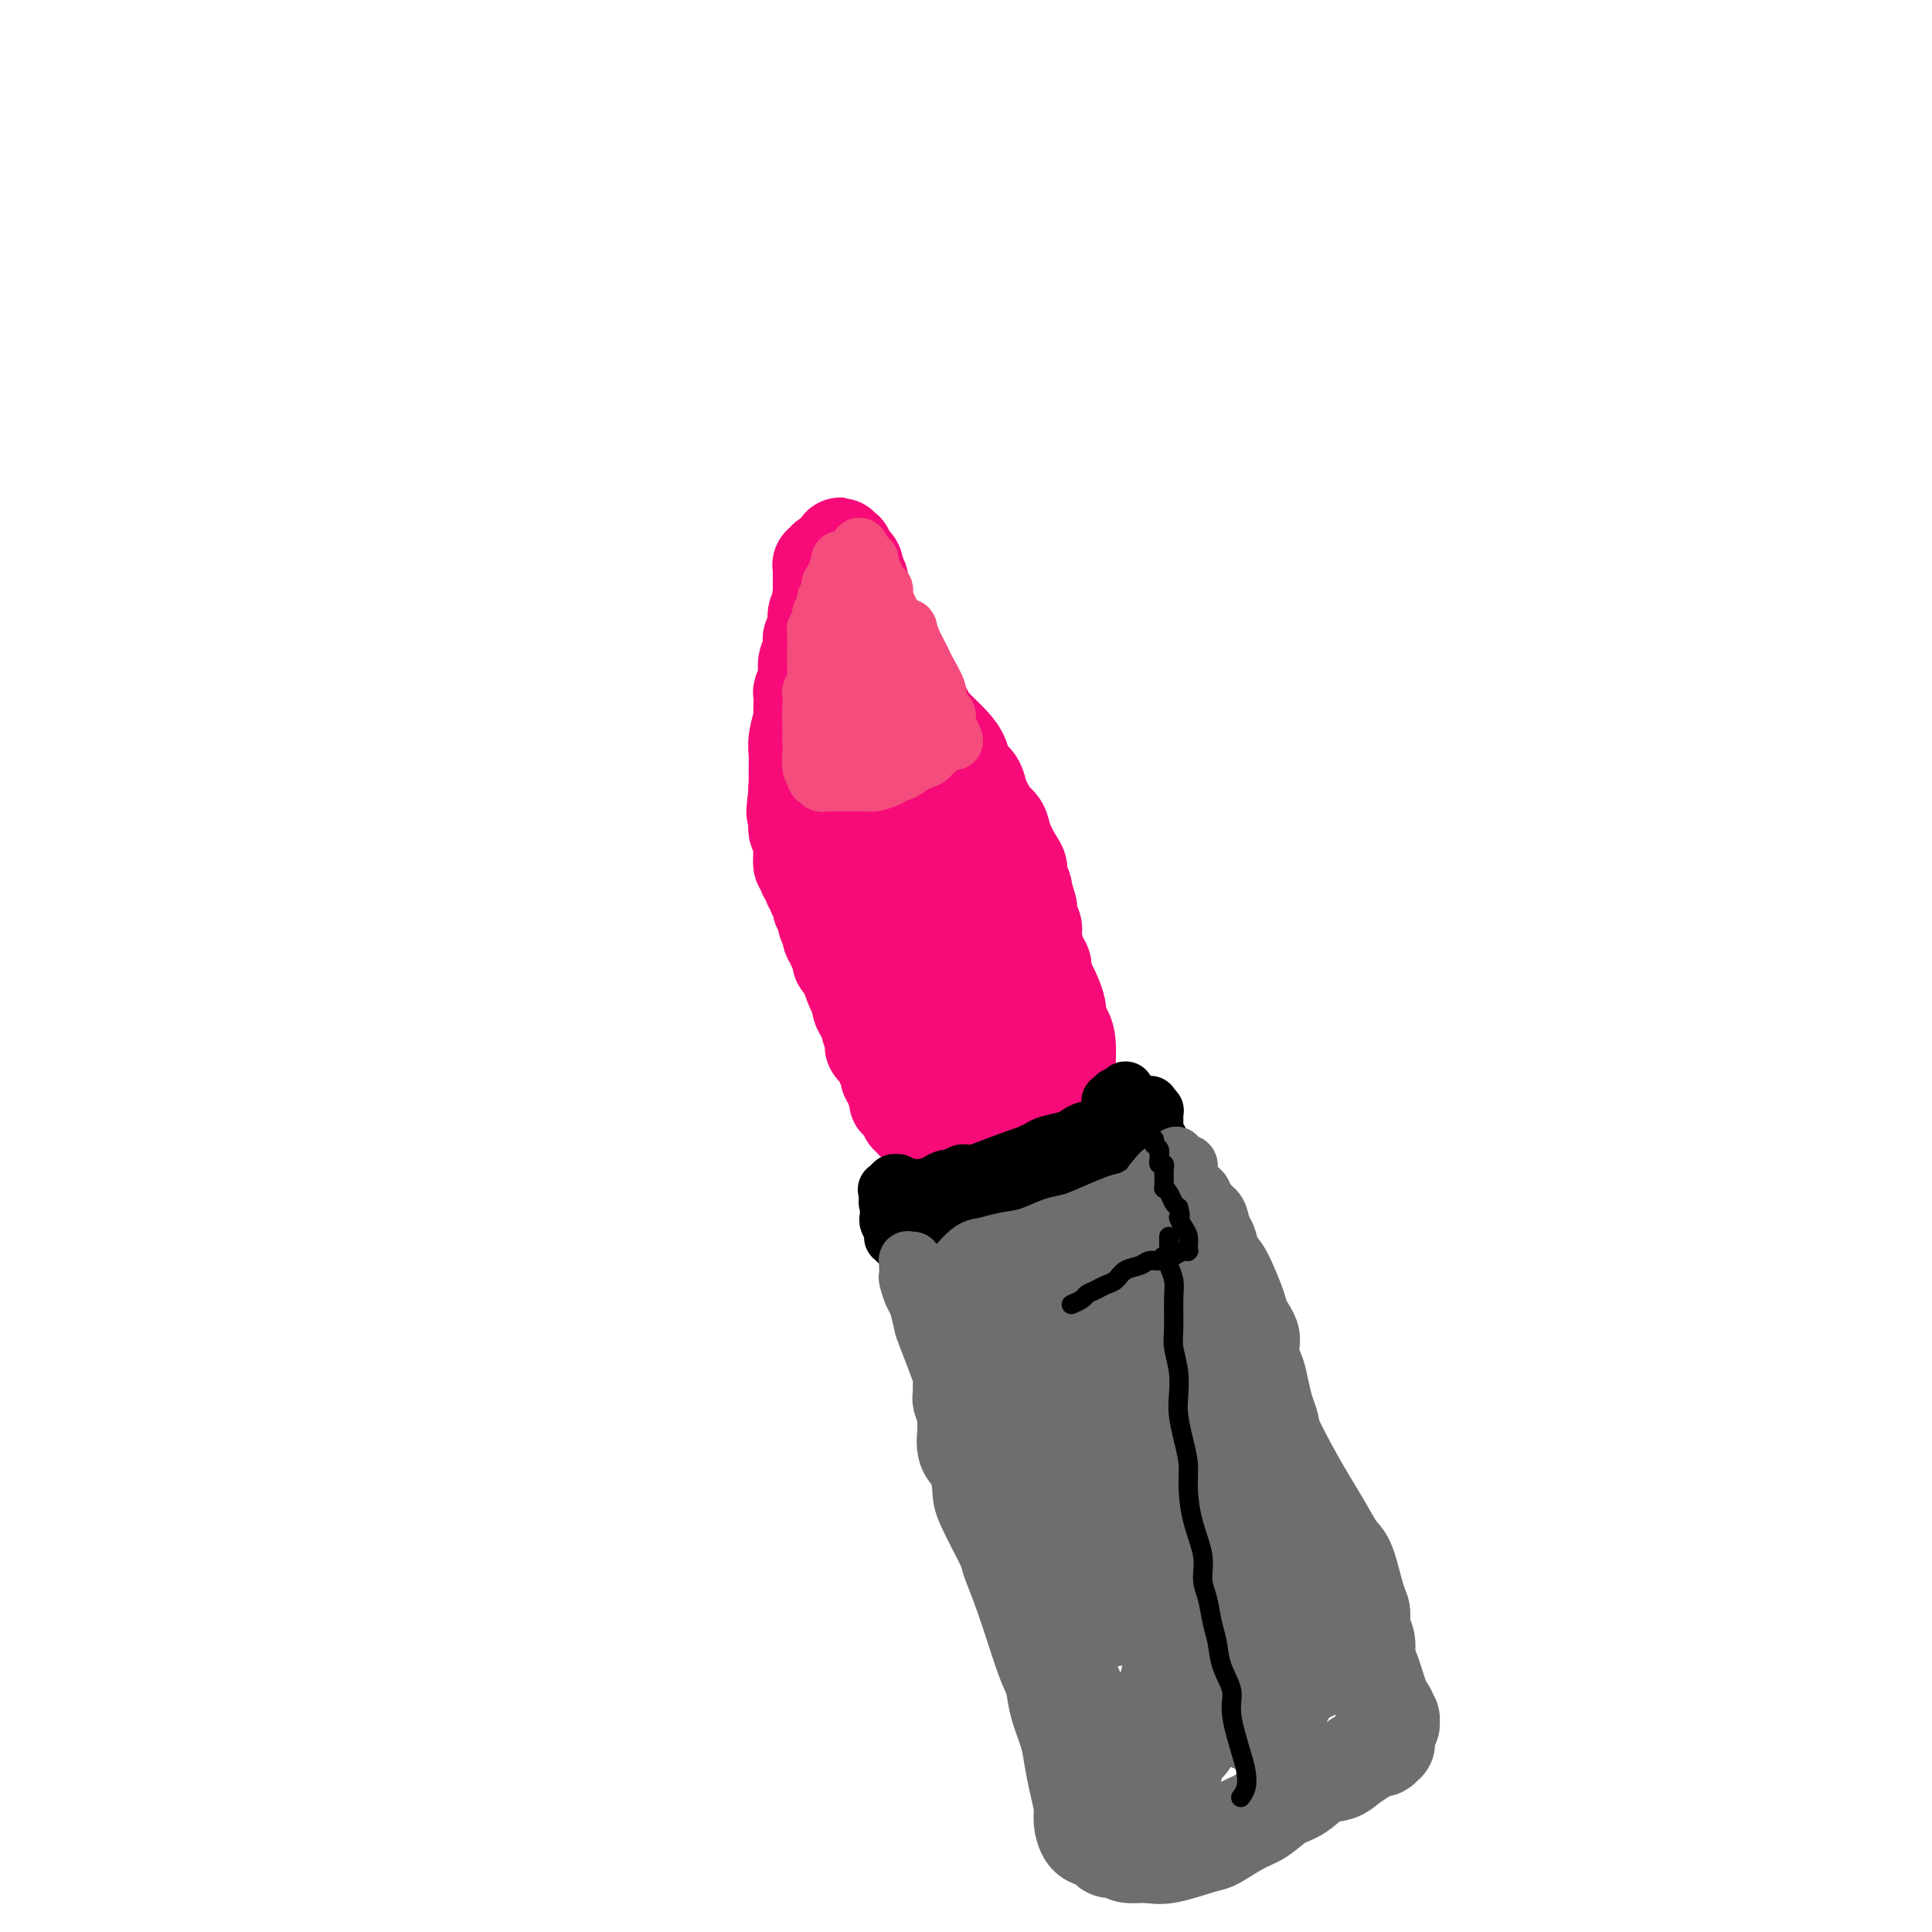 <svg viewBox='0 0 400 400' version='1.1' xmlns='http://www.w3.org/2000/svg' xmlns:xlink='http://www.w3.org/1999/xlink'><g fill='none' stroke='#F60B79' stroke-width='20' stroke-linecap='round' stroke-linejoin='round'><path d='M172,116c-0.031,0.002 -0.061,0.004 0,0c0.061,-0.004 0.214,-0.015 0,0c-0.214,0.015 -0.793,0.057 -1,0c-0.207,-0.057 -0.041,-0.212 0,0c0.041,0.212 -0.041,0.793 0,1c0.041,0.207 0.207,0.042 0,0c-0.207,-0.042 -0.788,0.040 -1,0c-0.212,-0.040 -0.057,-0.203 0,0c0.057,0.203 0.015,0.773 0,1c-0.015,0.227 -0.004,0.112 0,0c0.004,-0.112 0.001,-0.222 0,0c-0.001,0.222 -0.000,0.776 0,1c0.000,0.224 0.000,0.116 0,0c-0.000,-0.116 -0.000,-0.242 0,0c0.000,0.242 0.000,0.852 0,1c-0.000,0.148 -0.000,-0.168 0,0c0.000,0.168 0.000,0.818 0,1c-0.000,0.182 -0.000,-0.105 0,0c0.000,0.105 0.000,0.601 0,1c-0.000,0.399 -0.000,0.699 0,1'/><path d='M170,123c-0.311,1.322 -0.087,1.126 0,1c0.087,-0.126 0.037,-0.184 0,0c-0.037,0.184 -0.062,0.609 0,1c0.062,0.391 0.213,0.749 0,1c-0.213,0.251 -0.788,0.396 -1,1c-0.212,0.604 -0.061,1.667 0,2c0.061,0.333 0.030,-0.066 0,0c-0.030,0.066 -0.061,0.595 0,1c0.061,0.405 0.214,0.685 0,1c-0.214,0.315 -0.793,0.665 -1,1c-0.207,0.335 -0.041,0.657 0,1c0.041,0.343 -0.042,0.708 0,1c0.042,0.292 0.208,0.511 0,1c-0.208,0.489 -0.792,1.248 -1,2c-0.208,0.752 -0.042,1.496 0,2c0.042,0.504 -0.041,0.768 0,1c0.041,0.232 0.207,0.434 0,1c-0.207,0.566 -0.786,1.497 -1,2c-0.214,0.503 -0.061,0.578 0,1c0.061,0.422 0.030,1.191 0,2c-0.030,0.809 -0.061,1.659 0,2c0.061,0.341 0.212,0.174 0,1c-0.212,0.826 -0.789,2.643 -1,4c-0.211,1.357 -0.057,2.252 0,3c0.057,0.748 0.015,1.348 0,2c-0.015,0.652 -0.004,1.355 0,2c0.004,0.645 0.001,1.231 0,2c-0.001,0.769 -0.000,1.722 0,2c0.000,0.278 0.000,-0.117 0,0c-0.000,0.117 -0.000,0.748 0,1c0.000,0.252 0.000,0.126 0,0'/><path d='M165,165c-0.833,6.418 -0.415,1.462 0,-1c0.415,-2.462 0.828,-2.429 1,-3c0.172,-0.571 0.103,-1.744 0,-3c-0.103,-1.256 -0.238,-2.595 0,-4c0.238,-1.405 0.851,-2.876 1,-4c0.149,-1.124 -0.166,-1.902 0,-3c0.166,-1.098 0.814,-2.517 1,-4c0.186,-1.483 -0.090,-3.030 0,-4c0.090,-0.970 0.546,-1.362 1,-3c0.454,-1.638 0.905,-4.522 1,-6c0.095,-1.478 -0.167,-1.552 0,-2c0.167,-0.448 0.762,-1.272 1,-2c0.238,-0.728 0.120,-1.360 0,-2c-0.120,-0.640 -0.243,-1.288 0,-2c0.243,-0.712 0.850,-1.487 1,-2c0.150,-0.513 -0.157,-0.763 0,-1c0.157,-0.237 0.778,-0.460 1,-1c0.222,-0.540 0.045,-1.397 0,-2c-0.045,-0.603 0.041,-0.951 0,-1c-0.041,-0.049 -0.208,0.201 0,0c0.208,-0.201 0.792,-0.853 1,-1c0.208,-0.147 0.041,0.212 0,0c-0.041,-0.212 0.044,-0.996 0,-1c-0.044,-0.004 -0.218,0.772 0,1c0.218,0.228 0.829,-0.094 1,0c0.171,0.094 -0.099,0.602 0,1c0.099,0.398 0.565,0.684 1,1c0.435,0.316 0.839,0.662 1,1c0.161,0.338 0.081,0.669 0,1'/><path d='M177,118c0.403,0.947 -0.089,0.816 0,1c0.089,0.184 0.760,0.683 1,1c0.240,0.317 0.049,0.452 0,1c-0.049,0.548 0.043,1.509 0,2c-0.043,0.491 -0.222,0.513 0,1c0.222,0.487 0.844,1.440 1,2c0.156,0.560 -0.154,0.727 0,1c0.154,0.273 0.773,0.651 1,1c0.227,0.349 0.064,0.670 0,1c-0.064,0.330 -0.027,0.671 0,1c0.027,0.329 0.045,0.647 0,1c-0.045,0.353 -0.153,0.742 0,1c0.153,0.258 0.566,0.384 1,1c0.434,0.616 0.890,1.722 1,2c0.110,0.278 -0.124,-0.273 0,0c0.124,0.273 0.607,1.369 1,2c0.393,0.631 0.697,0.798 1,1c0.303,0.202 0.606,0.439 1,1c0.394,0.561 0.878,1.445 1,2c0.122,0.555 -0.119,0.783 0,1c0.119,0.217 0.596,0.425 1,1c0.404,0.575 0.734,1.516 1,2c0.266,0.484 0.467,0.511 1,1c0.533,0.489 1.400,1.439 2,2c0.600,0.561 0.935,0.731 1,1c0.065,0.269 -0.141,0.635 0,1c0.141,0.365 0.629,0.728 1,1c0.371,0.272 0.625,0.454 1,1c0.375,0.546 0.870,1.455 1,2c0.130,0.545 -0.106,0.727 0,1c0.106,0.273 0.553,0.636 1,1'/><path d='M196,156c2.260,3.611 0.409,1.139 0,1c-0.409,-0.139 0.622,2.057 1,3c0.378,0.943 0.102,0.634 0,1c-0.102,0.366 -0.031,1.407 0,2c0.031,0.593 0.023,0.736 0,1c-0.023,0.264 -0.062,0.647 0,1c0.062,0.353 0.224,0.676 0,1c-0.224,0.324 -0.833,0.650 -1,1c-0.167,0.350 0.110,0.724 0,1c-0.110,0.276 -0.607,0.455 -1,1c-0.393,0.545 -0.683,1.456 -1,2c-0.317,0.544 -0.662,0.719 -1,1c-0.338,0.281 -0.668,0.666 -1,1c-0.332,0.334 -0.665,0.615 -1,1c-0.335,0.385 -0.671,0.873 -1,1c-0.329,0.127 -0.650,-0.106 -1,0c-0.350,0.106 -0.727,0.550 -1,1c-0.273,0.450 -0.441,0.906 -1,1c-0.559,0.094 -1.508,-0.175 -2,0c-0.492,0.175 -0.527,0.794 -1,1c-0.473,0.206 -1.384,-0.000 -2,0c-0.616,0.000 -0.939,0.207 -1,0c-0.061,-0.207 0.138,-0.829 0,-1c-0.138,-0.171 -0.613,0.110 -1,0c-0.387,-0.110 -0.685,-0.611 -1,-1c-0.315,-0.389 -0.648,-0.668 -1,-1c-0.352,-0.332 -0.724,-0.719 -1,-1c-0.276,-0.281 -0.455,-0.457 -1,-1c-0.545,-0.543 -1.454,-1.454 -2,-2c-0.546,-0.546 -0.727,-0.727 -1,-1c-0.273,-0.273 -0.636,-0.636 -1,-1'/><path d='M172,169c-1.503,-1.798 -0.259,-1.794 0,-2c0.259,-0.206 -0.466,-0.621 -1,-1c-0.534,-0.379 -0.875,-0.723 -1,-1c-0.125,-0.277 -0.033,-0.487 0,-1c0.033,-0.513 0.008,-1.331 0,-2c-0.008,-0.669 0.002,-1.190 0,-2c-0.002,-0.810 -0.016,-1.907 0,-3c0.016,-1.093 0.061,-2.180 0,-3c-0.061,-0.820 -0.228,-1.373 0,-2c0.228,-0.627 0.849,-1.327 1,-2c0.151,-0.673 -0.170,-1.320 0,-2c0.170,-0.680 0.830,-1.392 1,-2c0.170,-0.608 -0.151,-1.112 0,-2c0.151,-0.888 0.772,-2.160 1,-3c0.228,-0.840 0.061,-1.247 0,-2c-0.061,-0.753 -0.016,-1.851 0,-3c0.016,-1.149 0.005,-2.349 0,-3c-0.005,-0.651 -0.002,-0.753 0,-1c0.002,-0.247 0.004,-0.640 0,-1c-0.004,-0.360 -0.015,-0.688 0,-1c0.015,-0.312 0.057,-0.609 0,-1c-0.057,-0.391 -0.211,-0.878 0,-1c0.211,-0.122 0.789,0.120 1,0c0.211,-0.120 0.057,-0.603 0,-1c-0.057,-0.397 -0.015,-0.710 0,-1c0.015,-0.290 0.004,-0.558 0,-1c-0.004,-0.442 -0.001,-1.058 0,-1c0.001,0.058 0.000,0.789 0,1c-0.000,0.211 -0.000,-0.097 0,0c0.000,0.097 0.000,0.599 0,1c-0.000,0.401 -0.000,0.700 0,1'/><path d='M174,127c-0.260,0.898 -0.911,1.644 -1,2c-0.089,0.356 0.384,0.322 0,1c-0.384,0.678 -1.624,2.070 -2,3c-0.376,0.930 0.110,1.400 0,2c-0.110,0.600 -0.818,1.330 -1,2c-0.182,0.670 0.163,1.279 0,2c-0.163,0.721 -0.832,1.555 -1,2c-0.168,0.445 0.165,0.502 0,1c-0.165,0.498 -0.828,1.436 -1,2c-0.172,0.564 0.146,0.752 0,1c-0.146,0.248 -0.757,0.555 -1,1c-0.243,0.445 -0.118,1.026 0,2c0.118,0.974 0.228,2.340 0,3c-0.228,0.660 -0.793,0.615 -1,1c-0.207,0.385 -0.056,1.201 0,2c0.056,0.799 0.016,1.580 0,2c-0.016,0.420 -0.008,0.479 0,1c0.008,0.521 0.016,1.506 0,2c-0.016,0.494 -0.057,0.499 0,1c0.057,0.501 0.211,1.497 0,2c-0.211,0.503 -0.789,0.511 -1,1c-0.211,0.489 -0.057,1.458 0,2c0.057,0.542 0.015,0.656 0,1c-0.015,0.344 -0.004,0.919 0,1c0.004,0.081 0.000,-0.330 0,0c-0.000,0.330 0.004,1.402 0,2c-0.004,0.598 -0.015,0.724 0,1c0.015,0.276 0.056,0.703 0,1c-0.056,0.297 -0.207,0.465 0,1c0.207,0.535 0.774,1.439 1,2c0.226,0.561 0.113,0.781 0,1'/><path d='M166,175c-0.154,4.356 -0.037,1.746 0,1c0.037,-0.746 -0.004,0.373 0,1c0.004,0.627 0.054,0.761 0,1c-0.054,0.239 -0.212,0.584 0,1c0.212,0.416 0.793,0.904 1,1c0.207,0.096 0.040,-0.199 0,0c-0.040,0.199 0.045,0.893 0,1c-0.045,0.107 -0.222,-0.374 0,0c0.222,0.374 0.843,1.602 1,2c0.157,0.398 -0.150,-0.034 0,0c0.150,0.034 0.759,0.534 1,1c0.241,0.466 0.116,0.899 0,1c-0.116,0.101 -0.223,-0.129 0,0c0.223,0.129 0.777,0.617 1,1c0.223,0.383 0.116,0.663 0,1c-0.116,0.337 -0.241,0.733 0,1c0.241,0.267 0.848,0.404 1,1c0.152,0.596 -0.151,1.651 0,2c0.151,0.349 0.757,-0.008 1,0c0.243,0.008 0.121,0.382 0,1c-0.121,0.618 -0.243,1.480 0,2c0.243,0.520 0.852,0.699 1,1c0.148,0.301 -0.164,0.726 0,1c0.164,0.274 0.804,0.398 1,1c0.196,0.602 -0.053,1.684 0,2c0.053,0.316 0.410,-0.133 1,1c0.590,1.133 1.415,3.848 2,5c0.585,1.152 0.930,0.742 1,1c0.070,0.258 -0.135,1.185 0,2c0.135,0.815 0.610,1.519 1,2c0.390,0.481 0.695,0.741 1,1'/><path d='M180,211c2.108,5.992 0.376,2.972 0,2c-0.376,-0.972 0.602,0.106 1,1c0.398,0.894 0.216,1.605 0,2c-0.216,0.395 -0.465,0.473 0,1c0.465,0.527 1.645,1.503 2,2c0.355,0.497 -0.116,0.513 0,1c0.116,0.487 0.819,1.443 1,2c0.181,0.557 -0.161,0.714 0,1c0.161,0.286 0.826,0.702 1,1c0.174,0.298 -0.142,0.479 0,1c0.142,0.521 0.741,1.384 1,2c0.259,0.616 0.179,0.987 0,1c-0.179,0.013 -0.455,-0.332 0,0c0.455,0.332 1.641,1.342 2,2c0.359,0.658 -0.110,0.965 0,1c0.110,0.035 0.800,-0.201 1,0c0.200,0.201 -0.088,0.838 0,1c0.088,0.162 0.552,-0.153 1,0c0.448,0.153 0.879,0.773 1,1c0.121,0.227 -0.070,0.061 0,0c0.070,-0.061 0.400,-0.016 1,0c0.600,0.016 1.470,0.003 2,0c0.530,-0.003 0.719,0.003 1,0c0.281,-0.003 0.652,-0.015 1,0c0.348,0.015 0.671,0.057 1,0c0.329,-0.057 0.664,-0.211 1,0c0.336,0.211 0.673,0.789 1,1c0.327,0.211 0.644,0.057 1,0c0.356,-0.057 0.750,-0.015 1,0c0.250,0.015 0.357,0.004 1,0c0.643,-0.004 1.821,-0.002 3,0'/><path d='M205,234c2.726,0.292 2.040,0.022 2,0c-0.040,-0.022 0.567,0.206 1,0c0.433,-0.206 0.693,-0.844 1,-1c0.307,-0.156 0.660,0.169 1,0c0.340,-0.169 0.667,-0.834 1,-1c0.333,-0.166 0.670,0.166 1,0c0.330,-0.166 0.651,-0.832 1,-1c0.349,-0.168 0.724,0.161 1,0c0.276,-0.161 0.451,-0.813 1,-1c0.549,-0.187 1.471,0.091 2,0c0.529,-0.091 0.664,-0.549 1,-1c0.336,-0.451 0.874,-0.893 1,-1c0.126,-0.107 -0.158,0.122 0,0c0.158,-0.122 0.760,-0.596 1,-1c0.240,-0.404 0.118,-0.737 0,-1c-0.118,-0.263 -0.230,-0.454 0,-1c0.230,-0.546 0.804,-1.445 1,-2c0.196,-0.555 0.015,-0.767 0,-2c-0.015,-1.233 0.137,-3.489 0,-5c-0.137,-1.511 -0.561,-2.278 -1,-3c-0.439,-0.722 -0.892,-1.401 -1,-2c-0.108,-0.599 0.129,-1.120 0,-2c-0.129,-0.880 -0.626,-2.121 -1,-3c-0.374,-0.879 -0.626,-1.398 -1,-2c-0.374,-0.602 -0.870,-1.288 -1,-2c-0.130,-0.712 0.105,-1.451 0,-2c-0.105,-0.549 -0.550,-0.910 -1,-2c-0.450,-1.090 -0.904,-2.911 -1,-4c-0.096,-1.089 0.166,-1.447 0,-2c-0.166,-0.553 -0.762,-1.301 -1,-2c-0.238,-0.699 -0.119,-1.350 0,-2'/><path d='M213,188c-1.481,-5.462 -1.183,-2.616 -1,-2c0.183,0.616 0.252,-0.996 0,-2c-0.252,-1.004 -0.826,-1.399 -1,-2c-0.174,-0.601 0.052,-1.407 0,-2c-0.052,-0.593 -0.381,-0.974 -1,-2c-0.619,-1.026 -1.528,-2.696 -2,-4c-0.472,-1.304 -0.507,-2.240 -1,-3c-0.493,-0.760 -1.446,-1.343 -2,-2c-0.554,-0.657 -0.711,-1.386 -1,-2c-0.289,-0.614 -0.709,-1.111 -1,-2c-0.291,-0.889 -0.453,-2.168 -1,-3c-0.547,-0.832 -1.480,-1.217 -2,-2c-0.520,-0.783 -0.626,-1.963 -1,-3c-0.374,-1.037 -1.016,-1.932 -2,-3c-0.984,-1.068 -2.310,-2.310 -3,-3c-0.690,-0.690 -0.744,-0.830 -1,-1c-0.256,-0.170 -0.713,-0.372 -1,-1c-0.287,-0.628 -0.403,-1.681 -1,-2c-0.597,-0.319 -1.674,0.097 -2,0c-0.326,-0.097 0.100,-0.707 0,-1c-0.100,-0.293 -0.725,-0.268 -1,0c-0.275,0.268 -0.200,0.779 0,1c0.200,0.221 0.525,0.153 1,2c0.475,1.847 1.100,5.608 2,8c0.900,2.392 2.075,3.414 3,5c0.925,1.586 1.599,3.735 2,6c0.401,2.265 0.530,4.646 1,7c0.470,2.354 1.281,4.683 2,7c0.719,2.317 1.348,4.624 2,7c0.652,2.376 1.329,4.822 2,7c0.671,2.178 1.335,4.089 2,6'/><path d='M205,202c2.580,9.077 1.032,4.271 1,4c-0.032,-0.271 1.454,3.993 2,6c0.546,2.007 0.151,1.758 0,2c-0.151,0.242 -0.060,0.974 0,1c0.060,0.026 0.087,-0.654 0,-1c-0.087,-0.346 -0.289,-0.357 -1,-1c-0.711,-0.643 -1.933,-1.919 -3,-4c-1.067,-2.081 -1.981,-4.966 -3,-7c-1.019,-2.034 -2.142,-3.217 -5,-9c-2.858,-5.783 -7.450,-16.168 -10,-22c-2.550,-5.832 -3.059,-7.112 -4,-9c-0.941,-1.888 -2.313,-4.383 -3,-6c-0.687,-1.617 -0.687,-2.355 -1,-3c-0.313,-0.645 -0.938,-1.198 -1,-1c-0.062,0.198 0.439,1.147 1,3c0.561,1.853 1.183,4.608 2,8c0.817,3.392 1.830,7.419 3,12c1.170,4.581 2.496,9.717 4,14c1.504,4.283 3.186,7.713 5,13c1.814,5.287 3.761,12.430 5,16c1.239,3.570 1.770,3.567 2,4c0.230,0.433 0.158,1.301 0,1c-0.158,-0.301 -0.401,-1.772 -1,-4c-0.599,-2.228 -1.555,-5.214 -3,-9c-1.445,-3.786 -3.379,-8.374 -5,-13c-1.621,-4.626 -2.929,-9.291 -4,-13c-1.071,-3.709 -1.906,-6.461 -3,-9c-1.094,-2.539 -2.448,-4.866 -3,-5c-0.552,-0.134 -0.302,1.926 0,4c0.302,2.074 0.658,4.164 1,7c0.342,2.836 0.671,6.418 1,10'/><path d='M182,191c0.476,5.036 0.667,7.125 1,10c0.333,2.875 0.810,6.536 1,8c0.190,1.464 0.095,0.732 0,0'/></g>
<g fill='none' stroke='#F44C7D' stroke-width='12' stroke-linecap='round' stroke-linejoin='round'><path d='M172,121c-0.000,-0.119 -0.000,-0.238 0,0c0.000,0.238 0.001,0.834 0,1c-0.001,0.166 -0.004,-0.096 0,0c0.004,0.096 0.015,0.551 0,1c-0.015,0.449 -0.057,0.893 0,1c0.057,0.107 0.211,-0.123 0,0c-0.211,0.123 -0.788,0.597 -1,1c-0.212,0.403 -0.061,0.734 0,1c0.061,0.266 0.030,0.467 0,1c-0.030,0.533 -0.061,1.400 0,2c0.061,0.600 0.212,0.934 0,1c-0.212,0.066 -0.788,-0.137 -1,0c-0.212,0.137 -0.061,0.613 0,1c0.061,0.387 0.030,0.685 0,1c-0.030,0.315 -0.061,0.646 0,1c0.061,0.354 0.214,0.731 0,1c-0.214,0.269 -0.793,0.429 -1,1c-0.207,0.571 -0.041,1.552 0,2c0.041,0.448 -0.041,0.361 0,1c0.041,0.639 0.207,2.002 0,3c-0.207,0.998 -0.788,1.629 -1,2c-0.212,0.371 -0.057,0.481 0,1c0.057,0.519 0.015,1.448 0,2c-0.015,0.552 -0.004,0.729 0,1c0.004,0.271 0.000,0.636 0,1c-0.000,0.364 0.004,0.727 0,1c-0.004,0.273 -0.015,0.454 0,1c0.015,0.546 0.056,1.456 0,2c-0.056,0.544 -0.207,0.724 0,1c0.207,0.276 0.774,0.650 1,1c0.226,0.350 0.113,0.675 0,1'/><path d='M169,155c-0.448,5.443 -0.068,2.050 0,1c0.068,-1.050 -0.175,0.245 0,1c0.175,0.755 0.768,0.972 1,1c0.232,0.028 0.104,-0.132 0,0c-0.104,0.132 -0.182,0.557 0,1c0.182,0.443 0.626,0.903 1,1c0.374,0.097 0.678,-0.170 1,0c0.322,0.170 0.664,0.778 1,1c0.336,0.222 0.668,0.060 1,0c0.332,-0.060 0.665,-0.016 1,0c0.335,0.016 0.671,0.005 1,0c0.329,-0.005 0.652,-0.005 1,0c0.348,0.005 0.722,0.016 1,0c0.278,-0.016 0.461,-0.060 1,0c0.539,0.060 1.436,0.223 2,0c0.564,-0.223 0.796,-0.833 1,-1c0.204,-0.167 0.380,0.110 1,0c0.620,-0.110 1.683,-0.606 2,-1c0.317,-0.394 -0.111,-0.686 0,-1c0.111,-0.314 0.762,-0.651 1,-1c0.238,-0.349 0.064,-0.710 0,-1c-0.064,-0.290 -0.017,-0.511 0,-1c0.017,-0.489 0.006,-1.248 0,-2c-0.006,-0.752 -0.005,-1.497 0,-2c0.005,-0.503 0.015,-0.765 0,-1c-0.015,-0.235 -0.057,-0.444 0,-1c0.057,-0.556 0.211,-1.458 0,-2c-0.211,-0.542 -0.788,-0.723 -1,-1c-0.212,-0.277 -0.061,-0.651 0,-1c0.061,-0.349 0.030,-0.675 0,-1'/><path d='M185,144c-0.161,-2.450 -0.564,-1.076 -1,-1c-0.436,0.076 -0.906,-1.145 -1,-2c-0.094,-0.855 0.186,-1.343 0,-2c-0.186,-0.657 -0.838,-1.484 -1,-2c-0.162,-0.516 0.167,-0.719 0,-1c-0.167,-0.281 -0.829,-0.638 -1,-1c-0.171,-0.362 0.147,-0.730 0,-1c-0.147,-0.270 -0.761,-0.443 -1,-1c-0.239,-0.557 -0.103,-1.497 0,-2c0.103,-0.503 0.172,-0.569 0,-1c-0.172,-0.431 -0.586,-1.227 -1,-2c-0.414,-0.773 -0.828,-1.521 -1,-2c-0.172,-0.479 -0.103,-0.687 0,-1c0.103,-0.313 0.239,-0.731 0,-1c-0.239,-0.269 -0.852,-0.388 -1,-1c-0.148,-0.612 0.171,-1.718 0,-2c-0.171,-0.282 -0.831,0.260 -1,0c-0.169,-0.260 0.152,-1.323 0,-2c-0.152,-0.677 -0.777,-0.970 -1,-1c-0.223,-0.030 -0.046,0.202 0,0c0.046,-0.202 -0.041,-0.840 0,-1c0.041,-0.160 0.211,0.157 0,0c-0.211,-0.157 -0.802,-0.789 -1,-1c-0.198,-0.211 -0.001,-0.001 0,0c0.001,0.001 -0.193,-0.207 0,0c0.193,0.207 0.773,0.829 1,1c0.227,0.171 0.099,-0.108 0,0c-0.099,0.108 -0.171,0.602 0,1c0.171,0.398 0.586,0.699 1,1'/><path d='M176,119c-1.457,-3.462 -0.598,0.382 0,2c0.598,1.618 0.935,1.010 1,1c0.065,-0.010 -0.141,0.578 0,1c0.141,0.422 0.630,0.676 1,1c0.370,0.324 0.620,0.717 1,1c0.380,0.283 0.889,0.457 1,1c0.111,0.543 -0.177,1.455 0,2c0.177,0.545 0.817,0.723 1,1c0.183,0.277 -0.092,0.651 0,1c0.092,0.349 0.550,0.671 1,1c0.450,0.329 0.890,0.666 1,1c0.110,0.334 -0.111,0.666 0,1c0.111,0.334 0.554,0.671 1,1c0.446,0.329 0.894,0.650 1,1c0.106,0.350 -0.130,0.727 0,1c0.130,0.273 0.627,0.440 1,1c0.373,0.560 0.621,1.512 1,2c0.379,0.488 0.890,0.512 1,1c0.110,0.488 -0.182,1.440 0,2c0.182,0.560 0.837,0.727 1,1c0.163,0.273 -0.166,0.650 0,1c0.166,0.350 0.828,0.672 1,1c0.172,0.328 -0.146,0.663 0,1c0.146,0.337 0.757,0.678 1,1c0.243,0.322 0.117,0.626 0,1c-0.117,0.374 -0.227,0.818 0,1c0.227,0.182 0.790,0.101 1,0c0.210,-0.101 0.067,-0.223 0,0c-0.067,0.223 -0.056,0.791 0,1c0.056,0.209 0.159,0.060 0,0c-0.159,-0.060 -0.579,-0.030 -1,0'/><path d='M191,150c2.364,5.023 0.775,2.082 0,1c-0.775,-1.082 -0.736,-0.304 -1,0c-0.264,0.304 -0.830,0.134 -1,0c-0.170,-0.134 0.057,-0.232 0,0c-0.057,0.232 -0.396,0.794 -1,1c-0.604,0.206 -1.473,0.055 -2,0c-0.527,-0.055 -0.714,-0.015 -1,0c-0.286,0.015 -0.673,0.004 -1,0c-0.327,-0.004 -0.594,-0.001 -1,0c-0.406,0.001 -0.950,-0.000 -1,0c-0.050,0.000 0.394,0.001 0,0c-0.394,-0.001 -1.626,-0.004 -2,0c-0.374,0.004 0.111,0.015 0,0c-0.111,-0.015 -0.818,-0.056 -1,0c-0.182,0.056 0.161,0.208 0,0c-0.161,-0.208 -0.828,-0.776 -1,-1c-0.172,-0.224 0.150,-0.103 0,0c-0.150,0.103 -0.771,0.188 -1,0c-0.229,-0.188 -0.065,-0.648 0,-1c0.065,-0.352 0.031,-0.596 0,-1c-0.031,-0.404 -0.060,-0.969 0,-2c0.060,-1.031 0.209,-2.530 0,-4c-0.209,-1.470 -0.774,-2.911 -1,-4c-0.226,-1.089 -0.112,-1.824 0,-3c0.112,-1.176 0.222,-2.791 0,-4c-0.222,-1.209 -0.778,-2.011 -1,-3c-0.222,-0.989 -0.112,-2.166 0,-3c0.112,-0.834 0.226,-1.327 0,-2c-0.226,-0.673 -0.792,-1.527 -1,-2c-0.208,-0.473 -0.060,-0.564 0,-1c0.060,-0.436 0.030,-1.218 0,-2'/><path d='M174,119c-0.468,-4.736 -0.139,-1.077 0,0c0.139,1.077 0.089,-0.430 0,-1c-0.089,-0.570 -0.216,-0.205 0,0c0.216,0.205 0.775,0.250 1,0c0.225,-0.250 0.117,-0.796 0,-1c-0.117,-0.204 -0.243,-0.065 0,0c0.243,0.065 0.854,0.058 1,0c0.146,-0.058 -0.172,-0.167 0,0c0.172,0.167 0.833,0.608 1,1c0.167,0.392 -0.162,0.734 0,1c0.162,0.266 0.813,0.456 1,1c0.187,0.544 -0.089,1.441 0,2c0.089,0.559 0.545,0.780 1,1c0.455,0.220 0.910,0.441 1,1c0.090,0.559 -0.184,1.458 0,2c0.184,0.542 0.828,0.727 1,1c0.172,0.273 -0.126,0.633 0,1c0.126,0.367 0.678,0.741 1,1c0.322,0.259 0.415,0.402 1,1c0.585,0.598 1.662,1.652 2,2c0.338,0.348 -0.064,-0.009 0,0c0.064,0.009 0.595,0.384 1,1c0.405,0.616 0.686,1.474 1,2c0.314,0.526 0.661,0.722 1,1c0.339,0.278 0.669,0.639 1,1'/><path d='M189,137c1.963,3.281 0.372,1.485 0,1c-0.372,-0.485 0.475,0.342 1,1c0.525,0.658 0.728,1.146 1,2c0.272,0.854 0.612,2.075 1,3c0.388,0.925 0.822,1.554 1,2c0.178,0.446 0.100,0.710 0,1c-0.100,0.290 -0.222,0.607 0,1c0.222,0.393 0.787,0.863 1,1c0.213,0.137 0.072,-0.060 0,0c-0.072,0.060 -0.075,0.375 0,0c0.075,-0.375 0.228,-1.440 0,-2c-0.228,-0.560 -0.838,-0.614 -1,-1c-0.162,-0.386 0.124,-1.104 0,-2c-0.124,-0.896 -0.659,-1.971 -1,-3c-0.341,-1.029 -0.488,-2.012 -1,-3c-0.512,-0.988 -1.389,-1.980 -2,-3c-0.611,-1.020 -0.957,-2.066 -1,-3c-0.043,-0.934 0.215,-1.755 0,-2c-0.215,-0.245 -0.904,0.085 -2,-1c-1.096,-1.085 -2.599,-3.586 -3,-5c-0.401,-1.414 0.299,-1.741 0,-2c-0.299,-0.259 -1.597,-0.452 -2,-1c-0.403,-0.548 0.089,-1.453 0,-2c-0.089,-0.547 -0.759,-0.735 -1,-1c-0.241,-0.265 -0.054,-0.607 0,-1c0.054,-0.393 -0.024,-0.837 0,-1c0.024,-0.163 0.150,-0.047 0,0c-0.150,0.047 -0.575,0.023 -1,0'/><path d='M179,116c-2.166,-5.027 -0.581,-2.095 0,-1c0.581,1.095 0.160,0.353 0,0c-0.160,-0.353 -0.058,-0.317 0,0c0.058,0.317 0.071,0.916 0,1c-0.071,0.084 -0.227,-0.345 0,0c0.227,0.345 0.838,1.465 1,2c0.162,0.535 -0.125,0.486 0,1c0.125,0.514 0.662,1.590 1,2c0.338,0.410 0.475,0.154 1,1c0.525,0.846 1.436,2.793 2,4c0.564,1.207 0.781,1.674 1,2c0.219,0.326 0.440,0.511 1,1c0.560,0.489 1.458,1.284 2,2c0.542,0.716 0.727,1.354 1,2c0.273,0.646 0.633,1.299 1,2c0.367,0.701 0.742,1.448 1,2c0.258,0.552 0.399,0.907 1,2c0.601,1.093 1.664,2.922 2,4c0.336,1.078 -0.054,1.403 0,2c0.054,0.597 0.550,1.466 1,2c0.450,0.534 0.852,0.735 1,1c0.148,0.265 0.040,0.596 0,1c-0.040,0.404 -0.014,0.881 0,1c0.014,0.119 0.015,-0.119 0,0c-0.015,0.119 -0.045,0.595 0,1c0.045,0.405 0.167,0.739 0,1c-0.167,0.261 -0.622,0.448 -1,1c-0.378,0.552 -0.679,1.467 -1,2c-0.321,0.533 -0.663,0.682 -1,1c-0.337,0.318 -0.668,0.805 -1,1c-0.332,0.195 -0.666,0.097 -1,0'/><path d='M191,157c-1.194,1.266 -1.680,0.930 -2,1c-0.320,0.070 -0.474,0.544 -1,1c-0.526,0.456 -1.422,0.893 -2,1c-0.578,0.107 -0.837,-0.115 -1,0c-0.163,0.115 -0.229,0.567 -1,1c-0.771,0.433 -2.247,0.848 -3,1c-0.753,0.152 -0.782,0.041 -1,0c-0.218,-0.041 -0.623,-0.011 -1,0c-0.377,0.011 -0.726,0.003 -1,0c-0.274,-0.003 -0.473,-0.001 -1,0c-0.527,0.001 -1.380,0.000 -2,0c-0.620,-0.000 -1.006,-0.000 -1,0c0.006,0.000 0.404,0.001 0,0c-0.404,-0.001 -1.610,-0.004 -2,0c-0.390,0.004 0.035,0.015 0,0c-0.035,-0.015 -0.532,-0.056 -1,0c-0.468,0.056 -0.909,0.207 -1,0c-0.091,-0.207 0.168,-0.774 0,-1c-0.168,-0.226 -0.763,-0.113 -1,0c-0.237,0.113 -0.116,0.225 0,0c0.116,-0.225 0.228,-0.787 0,-1c-0.228,-0.213 -0.794,-0.077 -1,-1c-0.206,-0.923 -0.051,-2.904 0,-4c0.051,-1.096 -0.000,-1.307 0,-2c0.000,-0.693 0.053,-1.869 0,-3c-0.053,-1.131 -0.210,-2.218 0,-3c0.210,-0.782 0.788,-1.259 1,-2c0.212,-0.741 0.057,-1.745 0,-3c-0.057,-1.255 -0.015,-2.761 0,-4c0.015,-1.239 0.004,-2.211 0,-3c-0.004,-0.789 -0.002,-1.394 0,-2'/><path d='M169,133c-0.065,-4.611 -0.229,-2.139 0,-2c0.229,0.139 0.850,-2.057 1,-3c0.150,-0.943 -0.170,-0.634 0,-1c0.170,-0.366 0.829,-1.407 1,-2c0.171,-0.593 -0.146,-0.736 0,-1c0.146,-0.264 0.756,-0.647 1,-1c0.244,-0.353 0.122,-0.675 0,-1c-0.122,-0.325 -0.244,-0.651 0,-1c0.244,-0.349 0.854,-0.720 1,-1c0.146,-0.280 -0.171,-0.468 0,-1c0.171,-0.532 0.830,-1.406 1,-2c0.170,-0.594 -0.147,-0.906 0,-1c0.147,-0.094 0.760,0.030 1,0c0.240,-0.030 0.106,-0.215 0,0c-0.106,0.215 -0.185,0.828 0,1c0.185,0.172 0.634,-0.098 1,0c0.366,0.098 0.647,0.563 1,1c0.353,0.437 0.776,0.846 1,1c0.224,0.154 0.249,0.053 1,1c0.751,0.947 2.229,2.943 3,4c0.771,1.057 0.837,1.174 1,2c0.163,0.826 0.423,2.360 1,3c0.577,0.640 1.469,0.387 2,1c0.531,0.613 0.700,2.091 1,3c0.300,0.909 0.732,1.248 1,2c0.268,0.752 0.372,1.917 1,3c0.628,1.083 1.779,2.083 2,3c0.221,0.917 -0.487,1.751 0,3c0.487,1.249 2.170,2.913 3,4c0.830,1.087 0.809,1.596 1,2c0.191,0.404 0.596,0.702 1,1'/><path d='M196,151c2.393,4.345 1.375,1.708 1,1c-0.375,-0.708 -0.107,0.512 0,1c0.107,0.488 0.054,0.244 0,0'/></g>
<g fill='none' stroke='#000000' stroke-width='12' stroke-linecap='round' stroke-linejoin='round'><path d='M190,246c-0.429,0.030 -0.858,0.060 -1,0c-0.142,-0.060 0.003,-0.211 0,0c-0.003,0.211 -0.155,0.785 0,1c0.155,0.215 0.618,0.072 1,0c0.382,-0.072 0.683,-0.072 1,0c0.317,0.072 0.648,0.216 1,0c0.352,-0.216 0.724,-0.793 1,-1c0.276,-0.207 0.457,-0.044 1,0c0.543,0.044 1.448,-0.029 2,0c0.552,0.029 0.752,0.162 1,0c0.248,-0.162 0.546,-0.617 1,-1c0.454,-0.383 1.066,-0.694 2,-1c0.934,-0.306 2.191,-0.607 3,-1c0.809,-0.393 1.171,-0.879 2,-1c0.829,-0.121 2.123,0.122 3,0c0.877,-0.122 1.335,-0.610 2,-1c0.665,-0.390 1.537,-0.682 2,-1c0.463,-0.318 0.519,-0.662 1,-1c0.481,-0.338 1.389,-0.669 2,-1c0.611,-0.331 0.926,-0.662 2,-1c1.074,-0.338 2.908,-0.682 4,-1c1.092,-0.318 1.443,-0.610 2,-1c0.557,-0.390 1.319,-0.879 2,-1c0.681,-0.121 1.282,0.126 2,0c0.718,-0.126 1.554,-0.625 2,-1c0.446,-0.375 0.501,-0.626 1,-1c0.499,-0.374 1.442,-0.870 2,-1c0.558,-0.130 0.731,0.106 1,0c0.269,-0.106 0.635,-0.553 1,-1'/><path d='M234,230c7.217,-2.475 3.258,-0.663 2,0c-1.258,0.663 0.185,0.177 1,0c0.815,-0.177 1.003,-0.043 1,0c-0.003,0.043 -0.197,-0.003 0,0c0.197,0.003 0.785,0.056 1,0c0.215,-0.056 0.058,-0.221 0,0c-0.058,0.221 -0.016,0.829 0,1c0.016,0.171 0.004,-0.095 0,0c-0.004,0.095 -0.002,0.550 0,1c0.002,0.450 0.004,0.894 0,1c-0.004,0.106 -0.015,-0.126 0,0c0.015,0.126 0.057,0.611 0,1c-0.057,0.389 -0.211,0.681 0,1c0.211,0.319 0.789,0.664 1,1c0.211,0.336 0.056,0.664 0,1c-0.056,0.336 -0.014,0.679 0,1c0.014,0.321 -0.000,0.621 0,1c0.000,0.379 0.015,0.837 0,1c-0.015,0.163 -0.061,0.030 0,0c0.061,-0.030 0.228,0.044 0,0c-0.228,-0.044 -0.853,-0.204 -1,0c-0.147,0.204 0.183,0.772 0,1c-0.183,0.228 -0.881,0.116 -1,0c-0.119,-0.116 0.339,-0.237 0,0c-0.339,0.237 -1.476,0.833 -2,1c-0.524,0.167 -0.435,-0.095 -1,0c-0.565,0.095 -1.782,0.548 -3,1'/><path d='M232,243c-1.719,0.952 -2.017,0.832 -3,1c-0.983,0.168 -2.652,0.622 -4,1c-1.348,0.378 -2.376,0.679 -4,1c-1.624,0.321 -3.842,0.663 -5,1c-1.158,0.337 -1.254,0.668 -3,1c-1.746,0.332 -5.143,0.666 -7,1c-1.857,0.334 -2.174,0.667 -3,1c-0.826,0.333 -2.160,0.667 -3,1c-0.840,0.333 -1.185,0.664 -2,1c-0.815,0.336 -2.098,0.677 -3,1c-0.902,0.323 -1.422,0.626 -2,1c-0.578,0.374 -1.215,0.817 -2,1c-0.785,0.183 -1.717,0.105 -2,0c-0.283,-0.105 0.082,-0.239 0,0c-0.082,0.239 -0.610,0.850 -1,1c-0.390,0.150 -0.640,-0.160 -1,0c-0.360,0.160 -0.828,0.789 -1,1c-0.172,0.211 -0.046,0.005 0,0c0.046,-0.005 0.012,0.192 0,0c-0.012,-0.192 -0.003,-0.773 0,-1c0.003,-0.227 0.001,-0.101 0,0c-0.001,0.101 0.001,0.178 0,0c-0.001,-0.178 -0.004,-0.611 0,-1c0.004,-0.389 0.015,-0.734 0,-1c-0.015,-0.266 -0.057,-0.452 0,-1c0.057,-0.548 0.212,-1.457 0,-2c-0.212,-0.543 -0.792,-0.720 -1,-1c-0.208,-0.280 -0.046,-0.663 0,-1c0.046,-0.337 -0.026,-0.629 0,-1c0.026,-0.371 0.150,-0.820 0,-1c-0.150,-0.180 -0.575,-0.090 -1,0'/><path d='M184,247c-0.681,-1.392 -0.383,-0.372 0,0c0.383,0.372 0.849,0.097 1,0c0.151,-0.097 -0.015,-0.015 0,0c0.015,0.015 0.210,-0.038 1,0c0.790,0.038 2.173,0.167 3,0c0.827,-0.167 1.097,-0.630 2,-1c0.903,-0.370 2.440,-0.648 4,-1c1.560,-0.352 3.145,-0.777 4,-1c0.855,-0.223 0.980,-0.245 3,-1c2.020,-0.755 5.934,-2.243 8,-3c2.066,-0.757 2.283,-0.781 3,-1c0.717,-0.219 1.935,-0.632 3,-1c1.065,-0.368 1.977,-0.691 3,-1c1.023,-0.309 2.157,-0.605 3,-1c0.843,-0.395 1.395,-0.889 2,-1c0.605,-0.111 1.262,0.163 2,0c0.738,-0.163 1.557,-0.762 2,-1c0.443,-0.238 0.511,-0.116 1,0c0.489,0.116 1.398,0.226 2,0c0.602,-0.226 0.897,-0.789 1,-1c0.103,-0.211 0.013,-0.069 0,0c-0.013,0.069 0.050,0.067 0,0c-0.050,-0.067 -0.213,-0.198 0,0c0.213,0.198 0.803,0.724 1,1c0.197,0.276 0.001,0.301 0,1c-0.001,0.699 0.192,2.073 0,3c-0.192,0.927 -0.769,1.408 -1,2c-0.231,0.592 -0.115,1.296 0,2'/><path d='M232,242c-0.013,1.574 -0.045,1.010 0,1c0.045,-0.010 0.168,0.533 0,1c-0.168,0.467 -0.628,0.857 -1,1c-0.372,0.143 -0.656,0.037 -1,0c-0.344,-0.037 -0.748,-0.006 -1,0c-0.252,0.006 -0.352,-0.014 -2,0c-1.648,0.014 -4.846,0.060 -7,0c-2.154,-0.060 -3.266,-0.227 -5,0c-1.734,0.227 -4.091,0.849 -6,1c-1.909,0.151 -3.371,-0.169 -5,0c-1.629,0.169 -3.427,0.826 -5,1c-1.573,0.174 -2.922,-0.135 -4,0c-1.078,0.135 -1.885,0.713 -3,1c-1.115,0.287 -2.537,0.283 -3,0c-0.463,-0.283 0.034,-0.846 0,-1c-0.034,-0.154 -0.597,0.102 -1,0c-0.403,-0.102 -0.644,-0.563 -1,-1c-0.356,-0.437 -0.826,-0.849 -1,-1c-0.174,-0.151 -0.050,-0.042 0,0c0.050,0.042 0.028,0.015 0,0c-0.028,-0.015 -0.060,-0.019 0,0c0.060,0.019 0.213,0.060 0,0c-0.213,-0.060 -0.793,-0.222 -1,0c-0.207,0.222 -0.041,0.829 0,1c0.041,0.171 -0.041,-0.094 0,0c0.041,0.094 0.207,0.547 0,1c-0.207,0.453 -0.788,0.905 -1,1c-0.212,0.095 -0.057,-0.167 0,0c0.057,0.167 0.016,0.762 0,1c-0.016,0.238 -0.008,0.119 0,0'/><path d='M184,249c-0.464,0.242 -0.124,-0.653 0,-1c0.124,-0.347 0.033,-0.146 0,0c-0.033,0.146 -0.009,0.238 0,0c0.009,-0.238 0.002,-0.804 0,-1c-0.002,-0.196 -0.000,-0.021 0,0c0.000,0.021 -0.001,-0.112 0,0c0.001,0.112 0.004,0.467 0,1c-0.004,0.533 -0.015,1.242 0,2c0.015,0.758 0.056,1.563 0,2c-0.056,0.437 -0.208,0.506 0,1c0.208,0.494 0.777,1.412 1,2c0.223,0.588 0.101,0.845 0,1c-0.101,0.155 -0.182,0.206 0,0c0.182,-0.206 0.625,-0.670 1,-1c0.375,-0.330 0.681,-0.525 1,-1c0.319,-0.475 0.651,-1.230 1,-2c0.349,-0.770 0.713,-1.555 1,-2c0.287,-0.445 0.495,-0.549 1,-1c0.505,-0.451 1.305,-1.249 2,-2c0.695,-0.751 1.285,-1.455 2,-2c0.715,-0.545 1.557,-0.931 2,-1c0.443,-0.069 0.489,0.178 1,0c0.511,-0.178 1.488,-0.780 2,-1c0.512,-0.220 0.560,-0.058 1,0c0.440,0.058 1.274,0.014 2,0c0.726,-0.014 1.346,0.004 2,0c0.654,-0.004 1.344,-0.029 2,0c0.656,0.029 1.279,0.111 2,0c0.721,-0.111 1.540,-0.414 3,-1c1.460,-0.586 3.560,-1.453 5,-2c1.440,-0.547 2.220,-0.773 3,-1'/><path d='M219,239c4.224,-1.091 2.284,-0.817 2,-1c-0.284,-0.183 1.090,-0.822 2,-1c0.910,-0.178 1.358,0.106 2,0c0.642,-0.106 1.478,-0.602 2,-1c0.522,-0.398 0.728,-0.698 1,-1c0.272,-0.302 0.609,-0.606 1,-1c0.391,-0.394 0.837,-0.876 1,-1c0.163,-0.124 0.044,0.111 0,0c-0.044,-0.111 -0.012,-0.569 0,-1c0.012,-0.431 0.003,-0.834 0,-1c-0.003,-0.166 -0.001,-0.096 0,0c0.001,0.096 0.000,0.219 0,0c-0.000,-0.219 -0.000,-0.781 0,-1c0.000,-0.219 0.000,-0.097 0,0c-0.000,0.097 -0.001,0.169 0,0c0.001,-0.169 0.004,-0.580 0,-1c-0.004,-0.420 -0.016,-0.848 0,-1c0.016,-0.152 0.061,-0.027 0,0c-0.061,0.027 -0.226,-0.045 0,0c0.226,0.045 0.844,0.208 1,0c0.156,-0.208 -0.150,-0.787 0,-1c0.150,-0.213 0.757,-0.061 1,0c0.243,0.061 0.121,0.030 0,0'/><path d='M232,227c0.708,-1.336 -0.022,-0.177 0,0c0.022,0.177 0.794,-0.629 1,-1c0.206,-0.371 -0.156,-0.307 0,0c0.156,0.307 0.829,0.857 1,1c0.171,0.143 -0.162,-0.120 0,0c0.162,0.120 0.818,0.624 1,1c0.182,0.376 -0.109,0.626 0,1c0.109,0.374 0.618,0.874 1,1c0.382,0.126 0.638,-0.120 1,0c0.362,0.120 0.829,0.607 1,1c0.171,0.393 0.046,0.694 0,1c-0.046,0.306 -0.012,0.618 0,1c0.012,0.382 0.003,0.834 0,1c-0.003,0.166 -0.001,0.048 0,0c0.001,-0.048 0.000,-0.024 0,0'/></g>
<g fill='none' stroke='#6D6E70' stroke-width='12' stroke-linecap='round' stroke-linejoin='round'><path d='M189,261c-0.423,0.035 -0.845,0.069 -1,0c-0.155,-0.069 -0.042,-0.242 0,0c0.042,0.242 0.014,0.898 0,1c-0.014,0.102 -0.015,-0.351 0,0c0.015,0.351 0.046,1.505 0,2c-0.046,0.495 -0.169,0.329 0,1c0.169,0.671 0.630,2.179 1,3c0.370,0.821 0.648,0.957 1,2c0.352,1.043 0.777,2.995 1,4c0.223,1.005 0.245,1.063 1,3c0.755,1.937 2.244,5.752 3,8c0.756,2.248 0.780,2.928 1,4c0.220,1.072 0.636,2.537 1,4c0.364,1.463 0.675,2.924 1,4c0.325,1.076 0.664,1.766 1,3c0.336,1.234 0.670,3.012 1,4c0.330,0.988 0.655,1.185 1,2c0.345,0.815 0.708,2.248 1,3c0.292,0.752 0.512,0.824 1,2c0.488,1.176 1.244,3.455 2,5c0.756,1.545 1.511,2.357 2,3c0.489,0.643 0.713,1.118 1,2c0.287,0.882 0.637,2.172 1,3c0.363,0.828 0.740,1.195 1,2c0.260,0.805 0.403,2.047 1,3c0.597,0.953 1.648,1.618 2,2c0.352,0.382 0.006,0.481 0,1c-0.006,0.519 0.328,1.459 1,2c0.672,0.541 1.681,0.684 2,1c0.319,0.316 -0.052,0.805 0,1c0.052,0.195 0.526,0.098 1,0'/><path d='M217,336c2.809,4.952 1.333,1.330 1,0c-0.333,-1.330 0.477,-0.370 1,0c0.523,0.370 0.758,0.151 1,0c0.242,-0.151 0.492,-0.234 1,0c0.508,0.234 1.273,0.786 2,1c0.727,0.214 1.415,0.092 2,0c0.585,-0.092 1.067,-0.153 2,0c0.933,0.153 2.318,0.521 3,1c0.682,0.479 0.661,1.069 1,1c0.339,-0.069 1.039,-0.796 2,-1c0.961,-0.204 2.183,0.115 3,0c0.817,-0.115 1.230,-0.662 2,-1c0.770,-0.338 1.897,-0.465 3,-1c1.103,-0.535 2.181,-1.477 3,-2c0.819,-0.523 1.378,-0.626 2,-1c0.622,-0.374 1.308,-1.018 3,-2c1.692,-0.982 4.389,-2.300 6,-3c1.611,-0.700 2.136,-0.780 3,-1c0.864,-0.220 2.067,-0.580 3,-1c0.933,-0.420 1.597,-0.900 2,-1c0.403,-0.100 0.545,0.180 1,0c0.455,-0.180 1.225,-0.822 2,-1c0.775,-0.178 1.557,0.107 2,0c0.443,-0.107 0.549,-0.605 1,-1c0.451,-0.395 1.249,-0.686 2,-1c0.751,-0.314 1.456,-0.650 2,-1c0.544,-0.350 0.928,-0.712 1,-1c0.072,-0.288 -0.166,-0.500 0,-1c0.166,-0.500 0.737,-1.289 1,-2c0.263,-0.711 0.218,-1.346 0,-2c-0.218,-0.654 -0.609,-1.327 -1,-2'/><path d='M274,313c0.117,-1.432 0.410,-1.514 0,-2c-0.410,-0.486 -1.524,-1.378 -2,-2c-0.476,-0.622 -0.313,-0.973 -1,-3c-0.687,-2.027 -2.225,-5.729 -3,-8c-0.775,-2.271 -0.786,-3.110 -1,-4c-0.214,-0.890 -0.630,-1.829 -1,-3c-0.370,-1.171 -0.695,-2.572 -1,-4c-0.305,-1.428 -0.591,-2.881 -1,-4c-0.409,-1.119 -0.942,-1.903 -1,-3c-0.058,-1.097 0.360,-2.505 0,-4c-0.360,-1.495 -1.497,-3.076 -2,-4c-0.503,-0.924 -0.373,-1.191 -1,-3c-0.627,-1.809 -2.012,-5.160 -3,-7c-0.988,-1.840 -1.578,-2.169 -2,-3c-0.422,-0.831 -0.676,-2.163 -1,-3c-0.324,-0.837 -0.717,-1.180 -1,-2c-0.283,-0.820 -0.457,-2.117 -1,-3c-0.543,-0.883 -1.456,-1.353 -2,-2c-0.544,-0.647 -0.720,-1.470 -1,-2c-0.280,-0.530 -0.664,-0.768 -1,-1c-0.336,-0.232 -0.625,-0.458 -1,-1c-0.375,-0.542 -0.838,-1.399 -1,-2c-0.162,-0.601 -0.025,-0.947 0,-1c0.025,-0.053 -0.064,0.186 0,0c0.064,-0.186 0.280,-0.796 0,-1c-0.280,-0.204 -1.054,-0.003 -1,0c0.054,0.003 0.938,-0.191 1,0c0.062,0.191 -0.696,0.769 -1,1c-0.304,0.231 -0.152,0.116 0,0'/><path d='M245,242c-2.802,-5.305 -0.806,-1.566 0,0c0.806,1.566 0.424,0.959 0,1c-0.424,0.041 -0.888,0.730 -1,1c-0.112,0.270 0.128,0.122 0,0c-0.128,-0.122 -0.626,-0.218 -1,0c-0.374,0.218 -0.626,0.751 -1,1c-0.374,0.249 -0.871,0.216 -1,0c-0.129,-0.216 0.111,-0.615 -1,0c-1.111,0.615 -3.573,2.244 -5,3c-1.427,0.756 -1.819,0.640 -3,1c-1.181,0.360 -3.151,1.195 -5,2c-1.849,0.805 -3.576,1.578 -5,2c-1.424,0.422 -2.544,0.492 -4,1c-1.456,0.508 -3.249,1.454 -5,2c-1.751,0.546 -3.461,0.693 -5,1c-1.539,0.307 -2.907,0.773 -4,1c-1.093,0.227 -1.910,0.215 -3,1c-1.090,0.785 -2.454,2.367 -3,3c-0.546,0.633 -0.273,0.316 0,0'/></g>
<g fill='none' stroke='#6D6E70' stroke-width='20' stroke-linecap='round' stroke-linejoin='round'><path d='M202,269c0.027,0.014 0.055,0.028 0,0c-0.055,-0.028 -0.192,-0.097 0,1c0.192,1.097 0.712,3.361 1,5c0.288,1.639 0.345,2.652 1,5c0.655,2.348 1.908,6.031 3,9c1.092,2.969 2.022,5.225 3,8c0.978,2.775 2.002,6.069 3,9c0.998,2.931 1.969,5.500 3,8c1.031,2.500 2.121,4.930 3,7c0.879,2.070 1.548,3.781 2,5c0.452,1.219 0.686,1.948 1,3c0.314,1.052 0.706,2.429 0,1c-0.706,-1.429 -2.511,-5.662 -4,-9c-1.489,-3.338 -2.661,-5.779 -4,-9c-1.339,-3.221 -2.846,-7.223 -4,-11c-1.154,-3.777 -1.955,-7.331 -3,-10c-1.045,-2.669 -2.332,-4.453 -3,-6c-0.668,-1.547 -0.716,-2.856 -1,-4c-0.284,-1.144 -0.804,-2.122 -1,-2c-0.196,0.122 -0.068,1.343 0,2c0.068,0.657 0.077,0.749 2,5c1.923,4.251 5.759,12.661 8,18c2.241,5.339 2.885,7.608 4,10c1.115,2.392 2.701,4.905 4,7c1.299,2.095 2.312,3.770 3,5c0.688,1.230 1.051,2.016 1,2c-0.051,-0.016 -0.516,-0.833 -1,-2c-0.484,-1.167 -0.985,-2.684 -2,-6c-1.015,-3.316 -2.542,-8.431 -4,-13c-1.458,-4.569 -2.845,-8.591 -4,-14c-1.155,-5.409 -2.077,-12.204 -3,-19'/><path d='M210,274c-2.032,-8.893 -0.613,-5.124 0,-4c0.613,1.124 0.418,-0.397 1,0c0.582,0.397 1.941,2.711 3,5c1.059,2.289 1.818,4.551 3,7c1.182,2.449 2.786,5.084 4,8c1.214,2.916 2.038,6.113 3,9c0.962,2.887 2.063,5.466 3,8c0.937,2.534 1.709,5.025 2,7c0.291,1.975 0.100,3.436 0,3c-0.100,-0.436 -0.108,-2.768 -1,-6c-0.892,-3.232 -2.668,-7.364 -4,-12c-1.332,-4.636 -2.221,-9.778 -3,-14c-0.779,-4.222 -1.448,-7.526 -2,-10c-0.552,-2.474 -0.988,-4.120 -1,-5c-0.012,-0.880 0.400,-0.995 1,0c0.600,0.995 1.386,3.102 2,5c0.614,1.898 1.054,3.589 3,9c1.946,5.411 5.399,14.543 7,20c1.601,5.457 1.351,7.239 2,9c0.649,1.761 2.197,3.499 3,5c0.803,1.501 0.862,2.764 1,3c0.138,0.236 0.357,-0.554 0,-2c-0.357,-1.446 -1.290,-3.548 -2,-7c-0.710,-3.452 -1.197,-8.255 -2,-13c-0.803,-4.745 -1.922,-9.432 -3,-14c-1.078,-4.568 -2.116,-9.018 -3,-12c-0.884,-2.982 -1.615,-4.498 -2,-6c-0.385,-1.502 -0.423,-2.990 0,-2c0.423,0.990 1.306,4.459 2,8c0.694,3.541 1.198,7.155 2,11c0.802,3.845 1.901,7.923 3,12'/><path d='M232,296c1.848,6.585 2.969,8.548 4,11c1.031,2.452 1.974,5.392 3,8c1.026,2.608 2.136,4.884 3,6c0.864,1.116 1.482,1.073 2,2c0.518,0.927 0.935,2.824 0,-1c-0.935,-3.824 -3.222,-13.370 -5,-20c-1.778,-6.630 -3.049,-10.346 -4,-14c-0.951,-3.654 -1.584,-7.247 -2,-10c-0.416,-2.753 -0.616,-4.665 -1,-6c-0.384,-1.335 -0.953,-2.092 -1,-2c-0.047,0.092 0.429,1.034 1,2c0.571,0.966 1.239,1.958 3,7c1.761,5.042 4.617,14.135 6,18c1.383,3.865 1.295,2.502 2,4c0.705,1.498 2.205,5.856 3,8c0.795,2.144 0.886,2.074 1,2c0.114,-0.074 0.252,-0.153 0,-2c-0.252,-1.847 -0.895,-5.460 -2,-9c-1.105,-3.540 -2.671,-7.005 -4,-11c-1.329,-3.995 -2.421,-8.521 -3,-12c-0.579,-3.479 -0.647,-5.913 -1,-8c-0.353,-2.087 -0.993,-3.828 -1,-5c-0.007,-1.172 0.617,-1.777 1,-1c0.383,0.777 0.525,2.935 1,5c0.475,2.065 1.283,4.036 2,6c0.717,1.964 1.345,3.919 2,6c0.655,2.081 1.339,4.287 2,6c0.661,1.713 1.301,2.933 2,4c0.699,1.067 1.457,1.979 2,2c0.543,0.021 0.869,-0.851 1,-2c0.131,-1.149 0.065,-2.574 0,-4'/><path d='M249,286c-0.650,-4.919 -2.774,-14.216 -4,-19c-1.226,-4.784 -1.553,-5.056 -2,-6c-0.447,-0.944 -1.014,-2.562 -1,-3c0.014,-0.438 0.608,0.304 1,2c0.392,1.696 0.584,4.348 1,7c0.416,2.652 1.058,5.305 2,8c0.942,2.695 2.184,5.432 3,8c0.816,2.568 1.206,4.969 2,7c0.794,2.031 1.993,3.694 3,5c1.007,1.306 1.823,2.255 2,2c0.177,-0.255 -0.286,-1.712 -1,-4c-0.714,-2.288 -1.680,-5.405 -3,-9c-1.320,-3.595 -2.995,-7.666 -4,-11c-1.005,-3.334 -1.339,-5.931 -2,-9c-0.661,-3.069 -1.650,-6.611 -2,-8c-0.350,-1.389 -0.061,-0.625 0,0c0.061,0.625 -0.108,1.110 0,1c0.108,-0.110 0.491,-0.814 1,1c0.509,1.814 1.142,6.147 2,9c0.858,2.853 1.941,4.227 3,6c1.059,1.773 2.094,3.946 3,6c0.906,2.054 1.685,3.989 2,5c0.315,1.011 0.168,1.097 0,1c-0.168,-0.097 -0.357,-0.376 -1,-1c-0.643,-0.624 -1.741,-1.592 -3,-3c-1.259,-1.408 -2.679,-3.256 -4,-5c-1.321,-1.744 -2.545,-3.384 -4,-6c-1.455,-2.616 -3.143,-6.206 -4,-8c-0.857,-1.794 -0.885,-1.791 -1,-2c-0.115,-0.209 -0.319,-0.631 0,-1c0.319,-0.369 1.159,-0.684 2,-1'/><path d='M240,258c-0.282,-1.752 0.513,-0.130 1,0c0.487,0.130 0.666,-1.230 1,-2c0.334,-0.770 0.822,-0.951 1,-1c0.178,-0.049 0.044,0.033 0,0c-0.044,-0.033 0.001,-0.180 0,-1c-0.001,-0.820 -0.049,-2.314 0,-3c0.049,-0.686 0.194,-0.563 0,-1c-0.194,-0.437 -0.729,-1.434 -1,-2c-0.271,-0.566 -0.280,-0.703 0,-1c0.280,-0.297 0.848,-0.755 1,-1c0.152,-0.245 -0.112,-0.276 0,0c0.112,0.276 0.599,0.860 1,2c0.401,1.140 0.715,2.837 1,4c0.285,1.163 0.540,1.792 2,5c1.460,3.208 4.126,8.995 6,13c1.874,4.005 2.956,6.227 4,9c1.044,2.773 2.050,6.098 3,9c0.950,2.902 1.844,5.380 3,8c1.156,2.620 2.575,5.383 4,8c1.425,2.617 2.858,5.089 4,7c1.142,1.911 1.995,3.259 3,5c1.005,1.741 2.163,3.873 3,5c0.837,1.127 1.353,1.249 2,3c0.647,1.751 1.427,5.129 2,7c0.573,1.871 0.941,2.233 1,3c0.059,0.767 -0.192,1.937 0,3c0.192,1.063 0.825,2.017 1,3c0.175,0.983 -0.108,1.996 0,3c0.108,1.004 0.606,2.001 1,3c0.394,0.999 0.684,2.000 1,3c0.316,1.000 0.658,2.000 1,3'/><path d='M286,352c1.249,4.684 0.872,2.393 1,2c0.128,-0.393 0.763,1.111 1,2c0.237,0.889 0.078,1.163 0,1c-0.078,-0.163 -0.073,-0.761 0,-1c0.073,-0.239 0.216,-0.118 0,0c-0.216,0.118 -0.790,0.232 -1,0c-0.210,-0.232 -0.056,-0.809 0,-1c0.056,-0.191 0.015,0.006 0,0c-0.015,-0.006 -0.004,-0.214 0,0c0.004,0.214 0.001,0.849 0,1c-0.001,0.151 -0.000,-0.181 0,0c0.000,0.181 -0.000,0.876 0,1c0.000,0.124 0.001,-0.322 0,0c-0.001,0.322 -0.004,1.411 0,2c0.004,0.589 0.016,0.677 0,1c-0.016,0.323 -0.059,0.881 0,1c0.059,0.119 0.222,-0.199 0,0c-0.222,0.199 -0.828,0.916 -1,1c-0.172,0.084 0.089,-0.465 -1,0c-1.089,0.465 -3.529,1.944 -5,3c-1.471,1.056 -1.972,1.691 -3,2c-1.028,0.309 -2.583,0.294 -4,1c-1.417,0.706 -2.695,2.133 -4,3c-1.305,0.867 -2.638,1.172 -4,2c-1.362,0.828 -2.752,2.177 -4,3c-1.248,0.823 -2.354,1.121 -4,2c-1.646,0.879 -3.833,2.341 -5,3c-1.167,0.659 -1.313,0.517 -3,1c-1.687,0.483 -4.916,1.592 -7,2c-2.084,0.408 -3.024,0.117 -4,0c-0.976,-0.117 -1.988,-0.058 -3,0'/><path d='M235,384c-2.910,0.225 -1.686,-0.711 -2,-1c-0.314,-0.289 -2.165,0.071 -3,0c-0.835,-0.071 -0.654,-0.573 -1,-1c-0.346,-0.427 -1.220,-0.781 -2,-1c-0.780,-0.219 -1.466,-0.305 -2,-1c-0.534,-0.695 -0.916,-2.000 -1,-3c-0.084,-1.000 0.128,-1.694 0,-3c-0.128,-1.306 -0.597,-3.224 -1,-5c-0.403,-1.776 -0.739,-3.409 -1,-5c-0.261,-1.591 -0.446,-3.139 -1,-5c-0.554,-1.861 -1.476,-4.033 -2,-6c-0.524,-1.967 -0.648,-3.729 -1,-5c-0.352,-1.271 -0.932,-2.053 -2,-5c-1.068,-2.947 -2.626,-8.061 -4,-12c-1.374,-3.939 -2.566,-6.704 -3,-8c-0.434,-1.296 -0.110,-1.122 -1,-3c-0.890,-1.878 -2.995,-5.808 -4,-8c-1.005,-2.192 -0.909,-2.645 -1,-4c-0.091,-1.355 -0.368,-3.613 -1,-5c-0.632,-1.387 -1.619,-1.902 -2,-3c-0.381,-1.098 -0.155,-2.780 0,-4c0.155,-1.220 0.237,-1.979 0,-3c-0.237,-1.021 -0.795,-2.305 -1,-3c-0.205,-0.695 -0.056,-0.802 0,-1c0.056,-0.198 0.019,-0.489 0,-1c-0.019,-0.511 -0.021,-1.243 0,-1c0.021,0.243 0.064,1.460 0,2c-0.064,0.540 -0.234,0.402 0,1c0.234,0.598 0.871,1.930 1,3c0.129,1.070 -0.249,1.877 0,3c0.249,1.123 1.124,2.561 2,4'/><path d='M202,300c0.778,2.927 1.222,3.746 2,5c0.778,1.254 1.891,2.944 3,6c1.109,3.056 2.215,7.477 4,12c1.785,4.523 4.249,9.149 6,13c1.751,3.851 2.787,6.928 4,10c1.213,3.072 2.601,6.140 4,9c1.399,2.860 2.809,5.514 4,8c1.191,2.486 2.163,4.804 3,7c0.837,2.196 1.539,4.269 2,6c0.461,1.731 0.682,3.121 1,4c0.318,0.879 0.733,1.246 1,2c0.267,0.754 0.386,1.896 1,2c0.614,0.104 1.723,-0.831 2,-2c0.277,-1.169 -0.278,-2.572 0,-4c0.278,-1.428 1.387,-2.882 2,-4c0.613,-1.118 0.728,-1.900 1,-3c0.272,-1.100 0.701,-2.518 1,-4c0.299,-1.482 0.468,-3.029 1,-4c0.532,-0.971 1.429,-1.366 2,-2c0.571,-0.634 0.817,-1.506 2,-3c1.183,-1.494 3.302,-3.608 5,-5c1.698,-1.392 2.976,-2.061 4,-3c1.024,-0.939 1.794,-2.147 3,-3c1.206,-0.853 2.848,-1.350 4,-2c1.152,-0.650 1.813,-1.454 3,-2c1.187,-0.546 2.901,-0.834 4,-1c1.099,-0.166 1.583,-0.209 2,0c0.417,0.209 0.766,0.672 1,1c0.234,0.328 0.353,0.522 0,1c-0.353,0.478 -1.176,1.239 -2,2'/><path d='M272,346c-1.106,0.775 -2.872,1.213 -5,2c-2.128,0.787 -4.619,1.923 -7,3c-2.381,1.077 -4.652,2.095 -7,3c-2.348,0.905 -4.774,1.698 -7,3c-2.226,1.302 -4.254,3.114 -6,4c-1.746,0.886 -3.211,0.845 -4,1c-0.789,0.155 -0.903,0.506 -1,1c-0.097,0.494 -0.179,1.132 1,-1c1.179,-2.132 3.618,-7.033 5,-11c1.382,-3.967 1.706,-6.999 2,-11c0.294,-4.001 0.559,-8.969 1,-14c0.441,-5.031 1.059,-10.123 1,-15c-0.059,-4.877 -0.796,-9.538 -1,-13c-0.204,-3.462 0.127,-5.723 0,-7c-0.127,-1.277 -0.710,-1.568 -1,-2c-0.290,-0.432 -0.288,-1.004 0,6c0.288,7.004 0.862,21.583 1,30c0.138,8.417 -0.158,10.673 0,14c0.158,3.327 0.771,7.725 1,11c0.229,3.275 0.073,5.428 0,7c-0.073,1.572 -0.062,2.564 0,3c0.062,0.436 0.174,0.318 0,-1c-0.174,-1.318 -0.633,-3.835 -1,-7c-0.367,-3.165 -0.641,-6.979 -1,-11c-0.359,-4.021 -0.801,-8.249 -1,-12c-0.199,-3.751 -0.153,-7.027 1,-10c1.153,-2.973 3.414,-5.645 5,-6c1.586,-0.355 2.497,1.606 4,4c1.503,2.394 3.597,5.222 5,8c1.403,2.778 2.115,5.508 3,8c0.885,2.492 1.942,4.746 3,7'/><path d='M263,340c2.709,5.305 1.980,5.069 2,6c0.020,0.931 0.788,3.031 1,4c0.212,0.969 -0.132,0.808 0,1c0.132,0.192 0.742,0.739 0,-3c-0.742,-3.739 -2.834,-11.763 -4,-17c-1.166,-5.237 -1.407,-7.688 -2,-10c-0.593,-2.312 -1.539,-4.486 -2,-6c-0.461,-1.514 -0.436,-2.367 0,-2c0.436,0.367 1.282,1.953 2,4c0.718,2.047 1.307,4.555 2,7c0.693,2.445 1.489,4.829 2,7c0.511,2.171 0.738,4.130 1,6c0.262,1.870 0.560,3.649 1,5c0.440,1.351 1.020,2.272 1,2c-0.020,-0.272 -0.642,-1.738 -1,-4c-0.358,-2.262 -0.453,-5.321 -1,-8c-0.547,-2.679 -1.546,-4.978 -2,-7c-0.454,-2.022 -0.362,-3.768 0,-5c0.362,-1.232 0.996,-1.952 2,1c1.004,2.952 2.380,9.576 3,14c0.620,4.424 0.486,6.650 0,9c-0.486,2.350 -1.324,4.825 -2,7c-0.676,2.175 -1.190,4.052 -2,5c-0.810,0.948 -1.917,0.969 -3,1c-1.083,0.031 -2.141,0.073 -3,-1c-0.859,-1.073 -1.517,-3.262 -2,-5c-0.483,-1.738 -0.790,-3.024 -1,-4c-0.210,-0.976 -0.324,-1.643 0,-2c0.324,-0.357 1.087,-0.404 2,0c0.913,0.404 1.975,1.258 3,3c1.025,1.742 2.012,4.371 3,7'/><path d='M263,355c0.933,2.222 0.267,2.778 0,3c-0.267,0.222 -0.133,0.111 0,0'/></g>
<g fill='none' stroke='#000000' stroke-width='4' stroke-linecap='round' stroke-linejoin='round'><path d='M239,236c0.002,0.032 0.004,0.064 0,0c-0.004,-0.064 -0.015,-0.223 0,0c0.015,0.223 0.057,0.830 0,1c-0.057,0.170 -0.211,-0.095 0,0c0.211,0.095 0.788,0.551 1,1c0.212,0.449 0.061,0.890 0,1c-0.061,0.110 -0.030,-0.110 0,0c0.030,0.110 0.061,0.551 0,1c-0.061,0.449 -0.212,0.905 0,1c0.212,0.095 0.789,-0.172 1,0c0.211,0.172 0.057,0.782 0,1c-0.057,0.218 -0.015,0.043 0,0c0.015,-0.043 0.004,0.045 0,0c-0.004,-0.045 -0.001,-0.222 0,0c0.001,0.222 0.000,0.844 0,1c-0.000,0.156 -0.000,-0.156 0,0c0.000,0.156 0.000,0.778 0,1c-0.000,0.222 -0.000,0.044 0,0c0.000,-0.044 0.000,0.045 0,0c-0.000,-0.045 -0.001,-0.223 0,0c0.001,0.223 0.003,0.846 0,1c-0.003,0.154 -0.012,-0.162 0,0c0.012,0.162 0.045,0.803 0,1c-0.045,0.197 -0.167,-0.050 0,0c0.167,0.050 0.622,0.398 1,1c0.378,0.602 0.679,1.458 1,2c0.321,0.542 0.660,0.771 1,1'/><path d='M244,250c0.729,2.521 0.052,1.823 0,2c-0.052,0.177 0.522,1.228 1,2c0.478,0.772 0.860,1.265 1,2c0.140,0.735 0.039,1.714 0,2c-0.039,0.286 -0.015,-0.119 0,0c0.015,0.119 0.020,0.763 0,1c-0.020,0.237 -0.066,0.067 0,0c0.066,-0.067 0.244,-0.032 0,0c-0.244,0.032 -0.909,0.060 -1,0c-0.091,-0.060 0.394,-0.208 0,0c-0.394,0.208 -1.667,0.773 -2,1c-0.333,0.227 0.274,0.117 0,0c-0.274,-0.117 -1.428,-0.240 -2,0c-0.572,0.240 -0.562,0.841 -1,1c-0.438,0.159 -1.325,-0.126 -2,0c-0.675,0.126 -1.139,0.664 -2,1c-0.861,0.336 -2.119,0.471 -3,1c-0.881,0.529 -1.387,1.451 -2,2c-0.613,0.549 -1.335,0.725 -2,1c-0.665,0.275 -1.274,0.648 -2,1c-0.726,0.352 -1.567,0.683 -2,1c-0.433,0.317 -0.456,0.621 -1,1c-0.544,0.379 -1.608,0.833 -2,1c-0.392,0.167 -0.112,0.048 0,0c0.112,-0.048 0.056,-0.024 0,0'/><path d='M242,256c0.002,0.359 0.004,0.718 0,1c-0.004,0.282 -0.015,0.488 0,1c0.015,0.512 0.057,1.330 0,2c-0.057,0.670 -0.212,1.192 0,2c0.212,0.808 0.793,1.902 1,3c0.207,1.098 0.042,2.201 0,4c-0.042,1.799 0.041,4.293 0,6c-0.041,1.707 -0.204,2.626 0,4c0.204,1.374 0.777,3.203 1,5c0.223,1.797 0.098,3.563 0,5c-0.098,1.437 -0.168,2.545 0,4c0.168,1.455 0.575,3.256 1,5c0.425,1.744 0.870,3.432 1,5c0.130,1.568 -0.053,3.016 0,5c0.053,1.984 0.343,4.505 1,7c0.657,2.495 1.682,4.963 2,7c0.318,2.037 -0.071,3.643 0,5c0.071,1.357 0.601,2.467 1,4c0.399,1.533 0.665,3.491 1,5c0.335,1.509 0.737,2.571 1,4c0.263,1.429 0.385,3.225 1,5c0.615,1.775 1.721,3.529 2,5c0.279,1.471 -0.269,2.661 0,5c0.269,2.339 1.354,5.828 2,8c0.646,2.172 0.854,3.025 1,4c0.146,0.975 0.232,2.070 0,3c-0.232,0.930 -0.780,1.694 -1,2c-0.220,0.306 -0.110,0.153 0,0'/></g>
</svg>